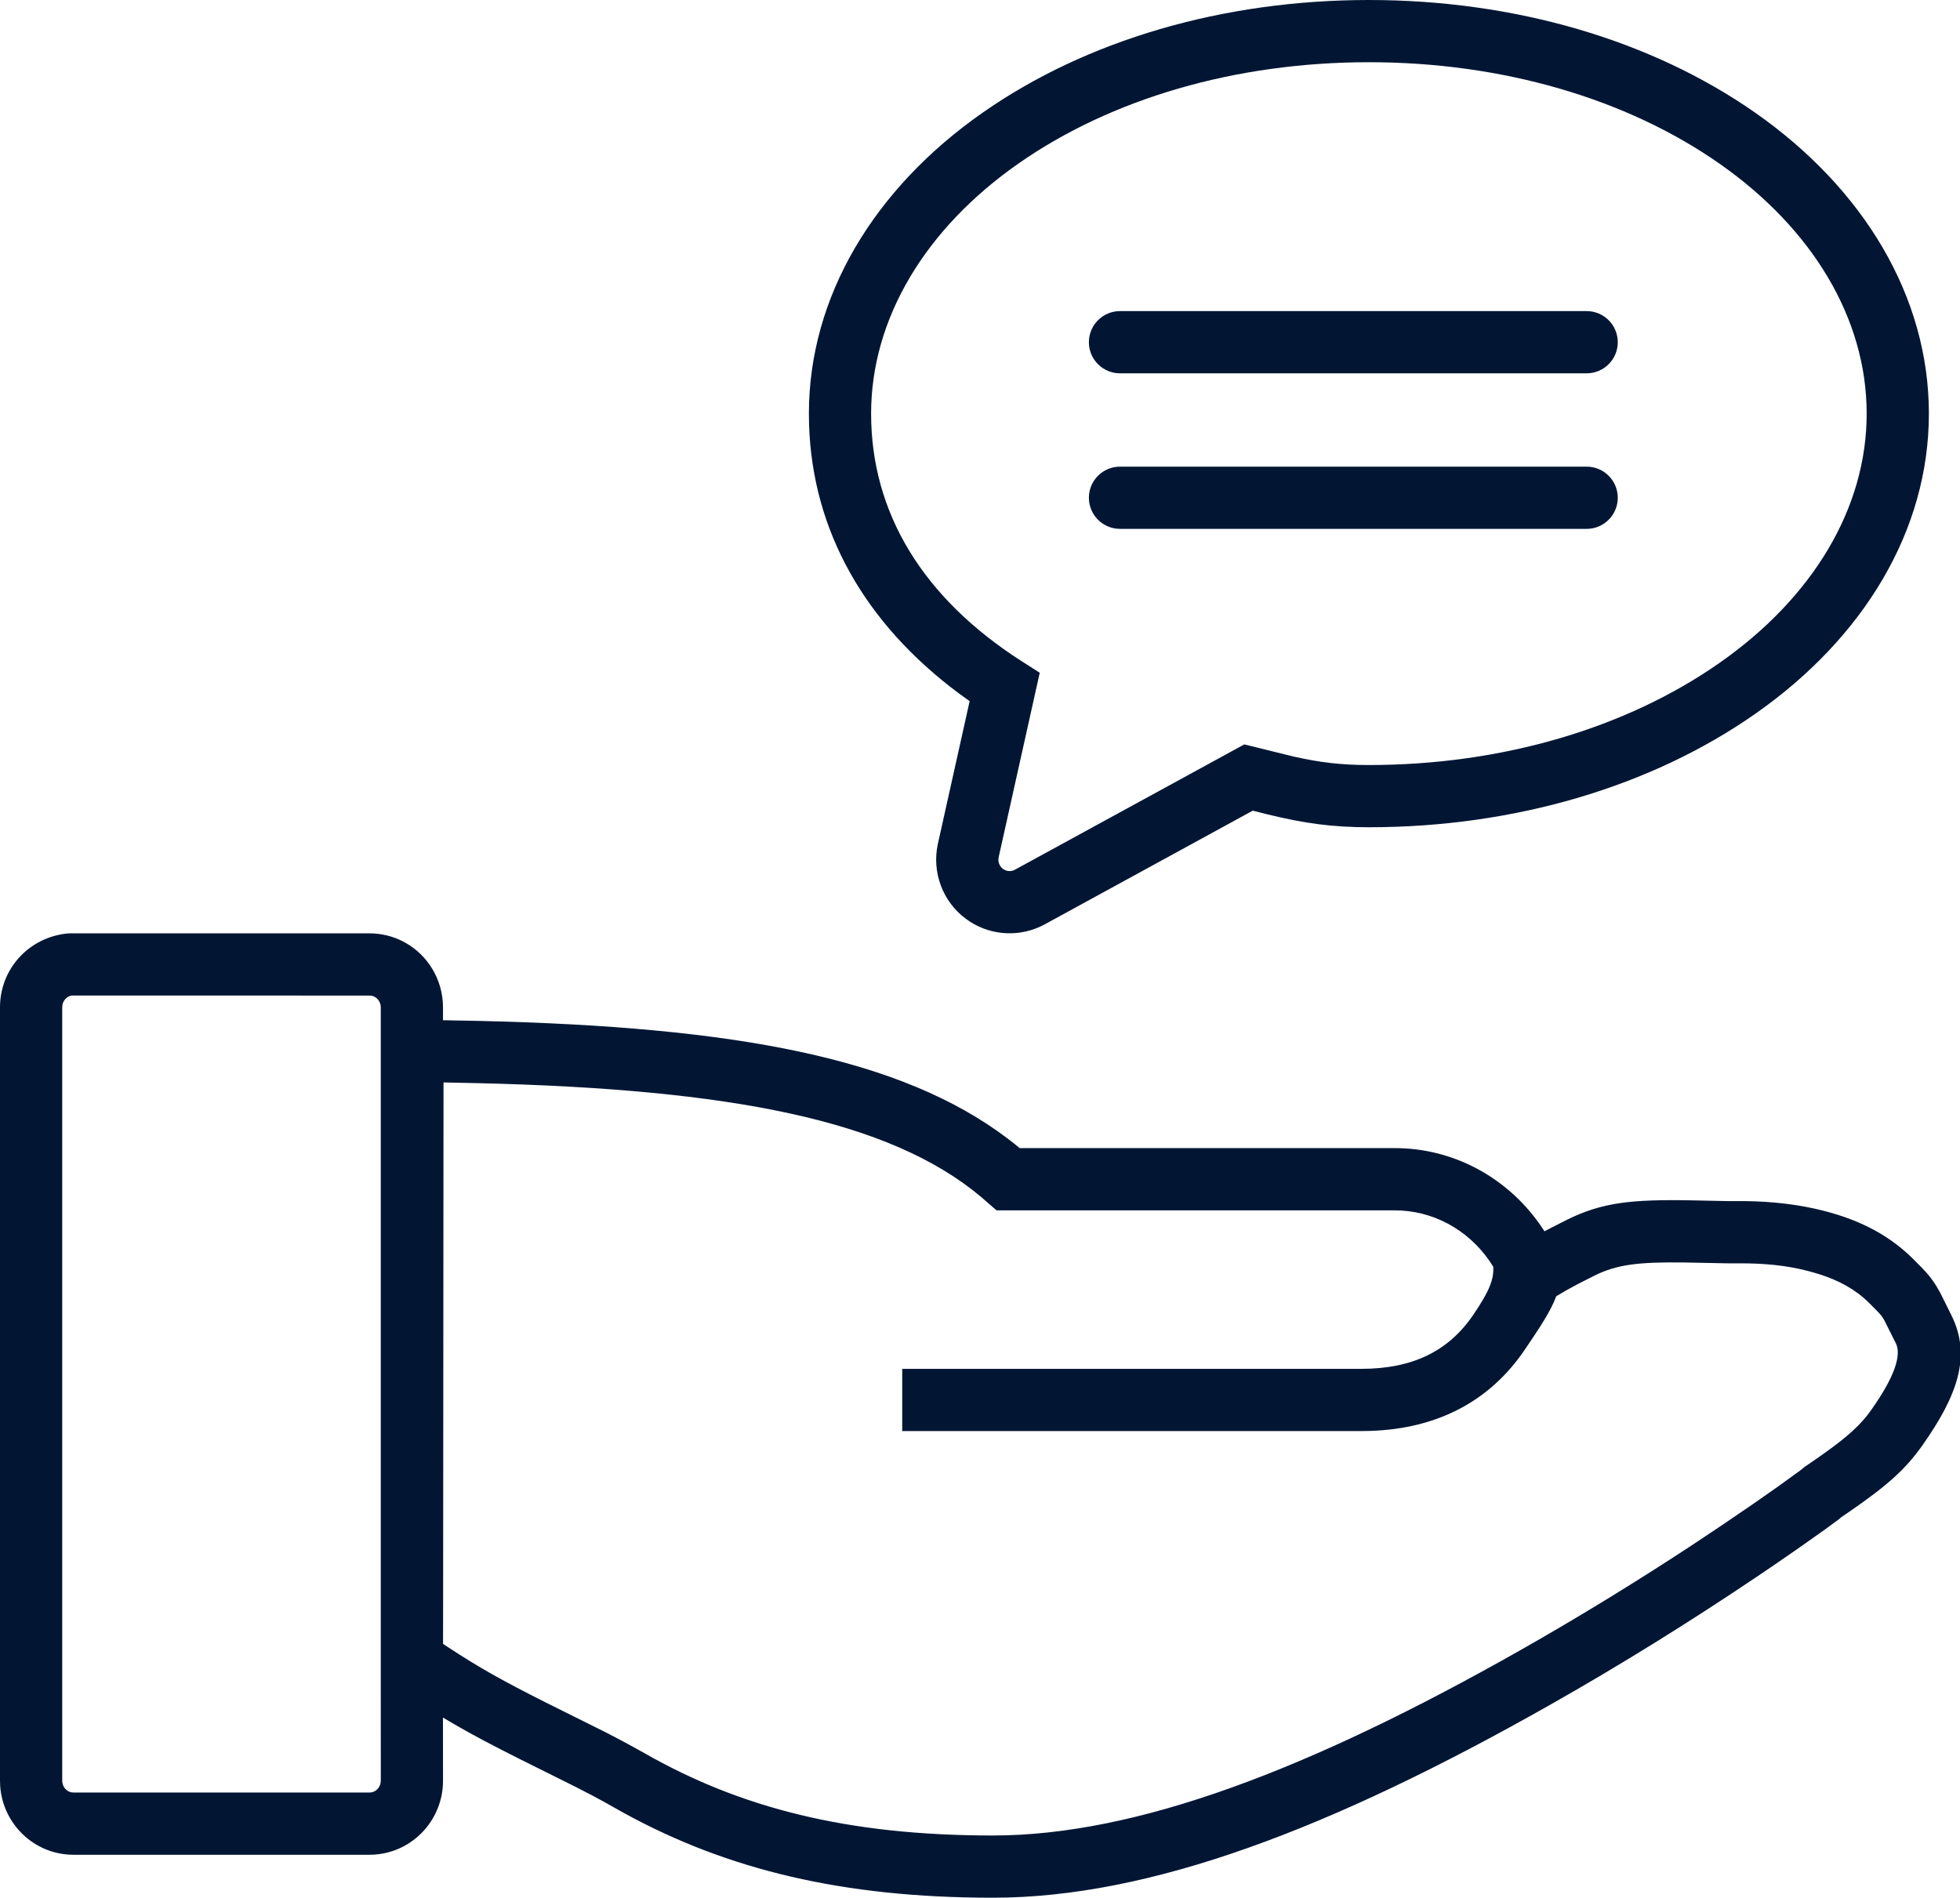 <svg xmlns="http://www.w3.org/2000/svg" width="63" height="61" viewBox="0 0 63 61">
    <g fill="none" fill-rule="evenodd">
        <g fill="#021634" fill-rule="nonzero">
            <g>
                <path d="M494.29 30l.07.002h9.52c.767 0 1.472.372 1.912.985.253.353.406.768.44 1.206l.008.19-.001.411 1.148.022c8.294.192 13.584 1.195 16.998 3.779l.22.17.17.14h12.061c1.875 0 3.577.935 4.636 2.419l.14.206.031.049.175-.092.546-.277c1.125-.557 2.059-.664 4.057-.625l1.099.023h.286c.447-.002.805.008 1.265.05.679.063 1.343.185 1.982.385.937.293 1.744.737 2.423 1.408l.287.288c.123.125.194.207.276.31.071.09.135.182.197.283l.107.185.056.107.334.673c.64 1.3.177 2.572-.93 4.146-.569.81-1.165 1.327-2.419 2.19l-.198.134-.065.058-.477.35c-.437.313-1.04.737-1.749 1.22l-.487.329c-2.06 1.385-4.285 2.776-6.596 4.083C534.802 58.775 528.98 61 523.916 61c-4.839 0-8.529-.903-11.838-2.71l-.366-.205c-.215-.123-.434-.243-.667-.367l-.53-.274-1.773-.883c-.886-.445-1.524-.78-2.116-1.123l-.388-.229.002 2.03c0 1.201-.885 2.2-2.04 2.358l-.158.017-.162.005h-9.52c-1.252 0-2.272-.982-2.355-2.218l-.005-.163V32.387c-.005-1.23.919-2.264 2.185-2.384l.105-.003zm11.966 4.794l-.012 15.921-.003 2.125.163.109c1.005.66 1.74 1.071 3.149 1.781l1.868.93.177.091c.265.137.513.268.752.4l.354.197C515.801 58.117 519.24 59 523.916 59c4.623 0 10.181-2.124 16.911-5.933 1.94-1.098 3.82-2.256 5.59-3.42l.875-.583c.734-.494 1.379-.94 1.87-1.289l.723-.524.117-.097.432-.297c.8-.558 1.228-.92 1.57-1.345l.083-.108.08-.112c.704-.999.965-1.719.772-2.111l-.382-.762-.056-.087-.032-.044c-.059-.074-.137-.156-.399-.414-.43-.426-.961-.718-1.614-.922-.766-.24-1.487-.327-2.289-.342l-.662-.002-1.373-.027c-1.494-.02-2.175.072-2.881.422l-.498.252-.383.207-.349.205c-.171.467-.505.972-1.006 1.711-1.125 1.664-2.812 2.544-4.96 2.617l-.296.005H521v-2h14.759c1.647 0 2.808-.572 3.6-1.742.496-.734.662-1.113.639-1.539-.642-1.052-1.74-1.74-2.963-1.808l-.199-.005h-12.804l-.514-.446c-2.92-2.442-7.985-3.453-16.192-3.644l-1.07-.022zM494.312 32l-.051.01c-.129.04-.23.153-.255.298l-.006.074v24.856c0 .187.126.339.288.374l.072.007h9.52c.17 0 .318-.128.352-.303l.008-.078-.001-2.865v-.004.001-21.988c0-.037-.004-.074-.014-.109l-.018-.05-.04-.07c-.055-.077-.133-.128-.22-.145l-.067-.006-9.568-.002zM536 0c4.694 0 9.08 1.291 12.409 3.617C551.906 6.06 554 9.537 554 13.295c0 3.754-2.089 7.21-5.591 9.657-3.34 2.335-7.731 3.639-12.409 3.639-1.187 0-2.079-.127-3.247-.411l-.486-.122-6.69 3.656c-.76.412-1.677.375-2.396-.086l-.151-.105c-.737-.557-1.082-1.493-.884-2.4l1.021-4.585-.34-.245c-3.02-2.246-4.719-5.225-4.822-8.663l-.005-.335c0-3.758 2.094-7.235 5.591-9.678C526.919 1.291 531.306 0 536 0zm0 2c-4.296 0-8.283 1.173-11.263 3.256-2.994 2.092-4.737 4.986-4.737 8.04 0 3.197 1.673 5.928 4.83 7.952l.59.377-1.32 5.93c-.031.14.022.287.136.373.112.084.262.096.383.03l7.377-4.03 1.602.395c.841.187 1.517.268 2.402.268 4.279 0 8.269-1.185 11.263-3.278 3-2.096 4.737-4.97 4.737-8.018 0-3.053-1.743-5.947-4.737-8.039C544.283 3.173 540.296 2 536 2zm7 13c.552 0 1 .448 1 1s-.448 1-1 1h-15c-.552 0-1-.448-1-1s.448-1 1-1h15zm0-5c.552 0 1 .448 1 1s-.448 1-1 1h-15c-.552 0-1-.448-1-1s.448-1 1-1h15z" transform="translate(-642 -128) translate(150 128)"/>
            </g>
        </g>
    </g>
</svg>
